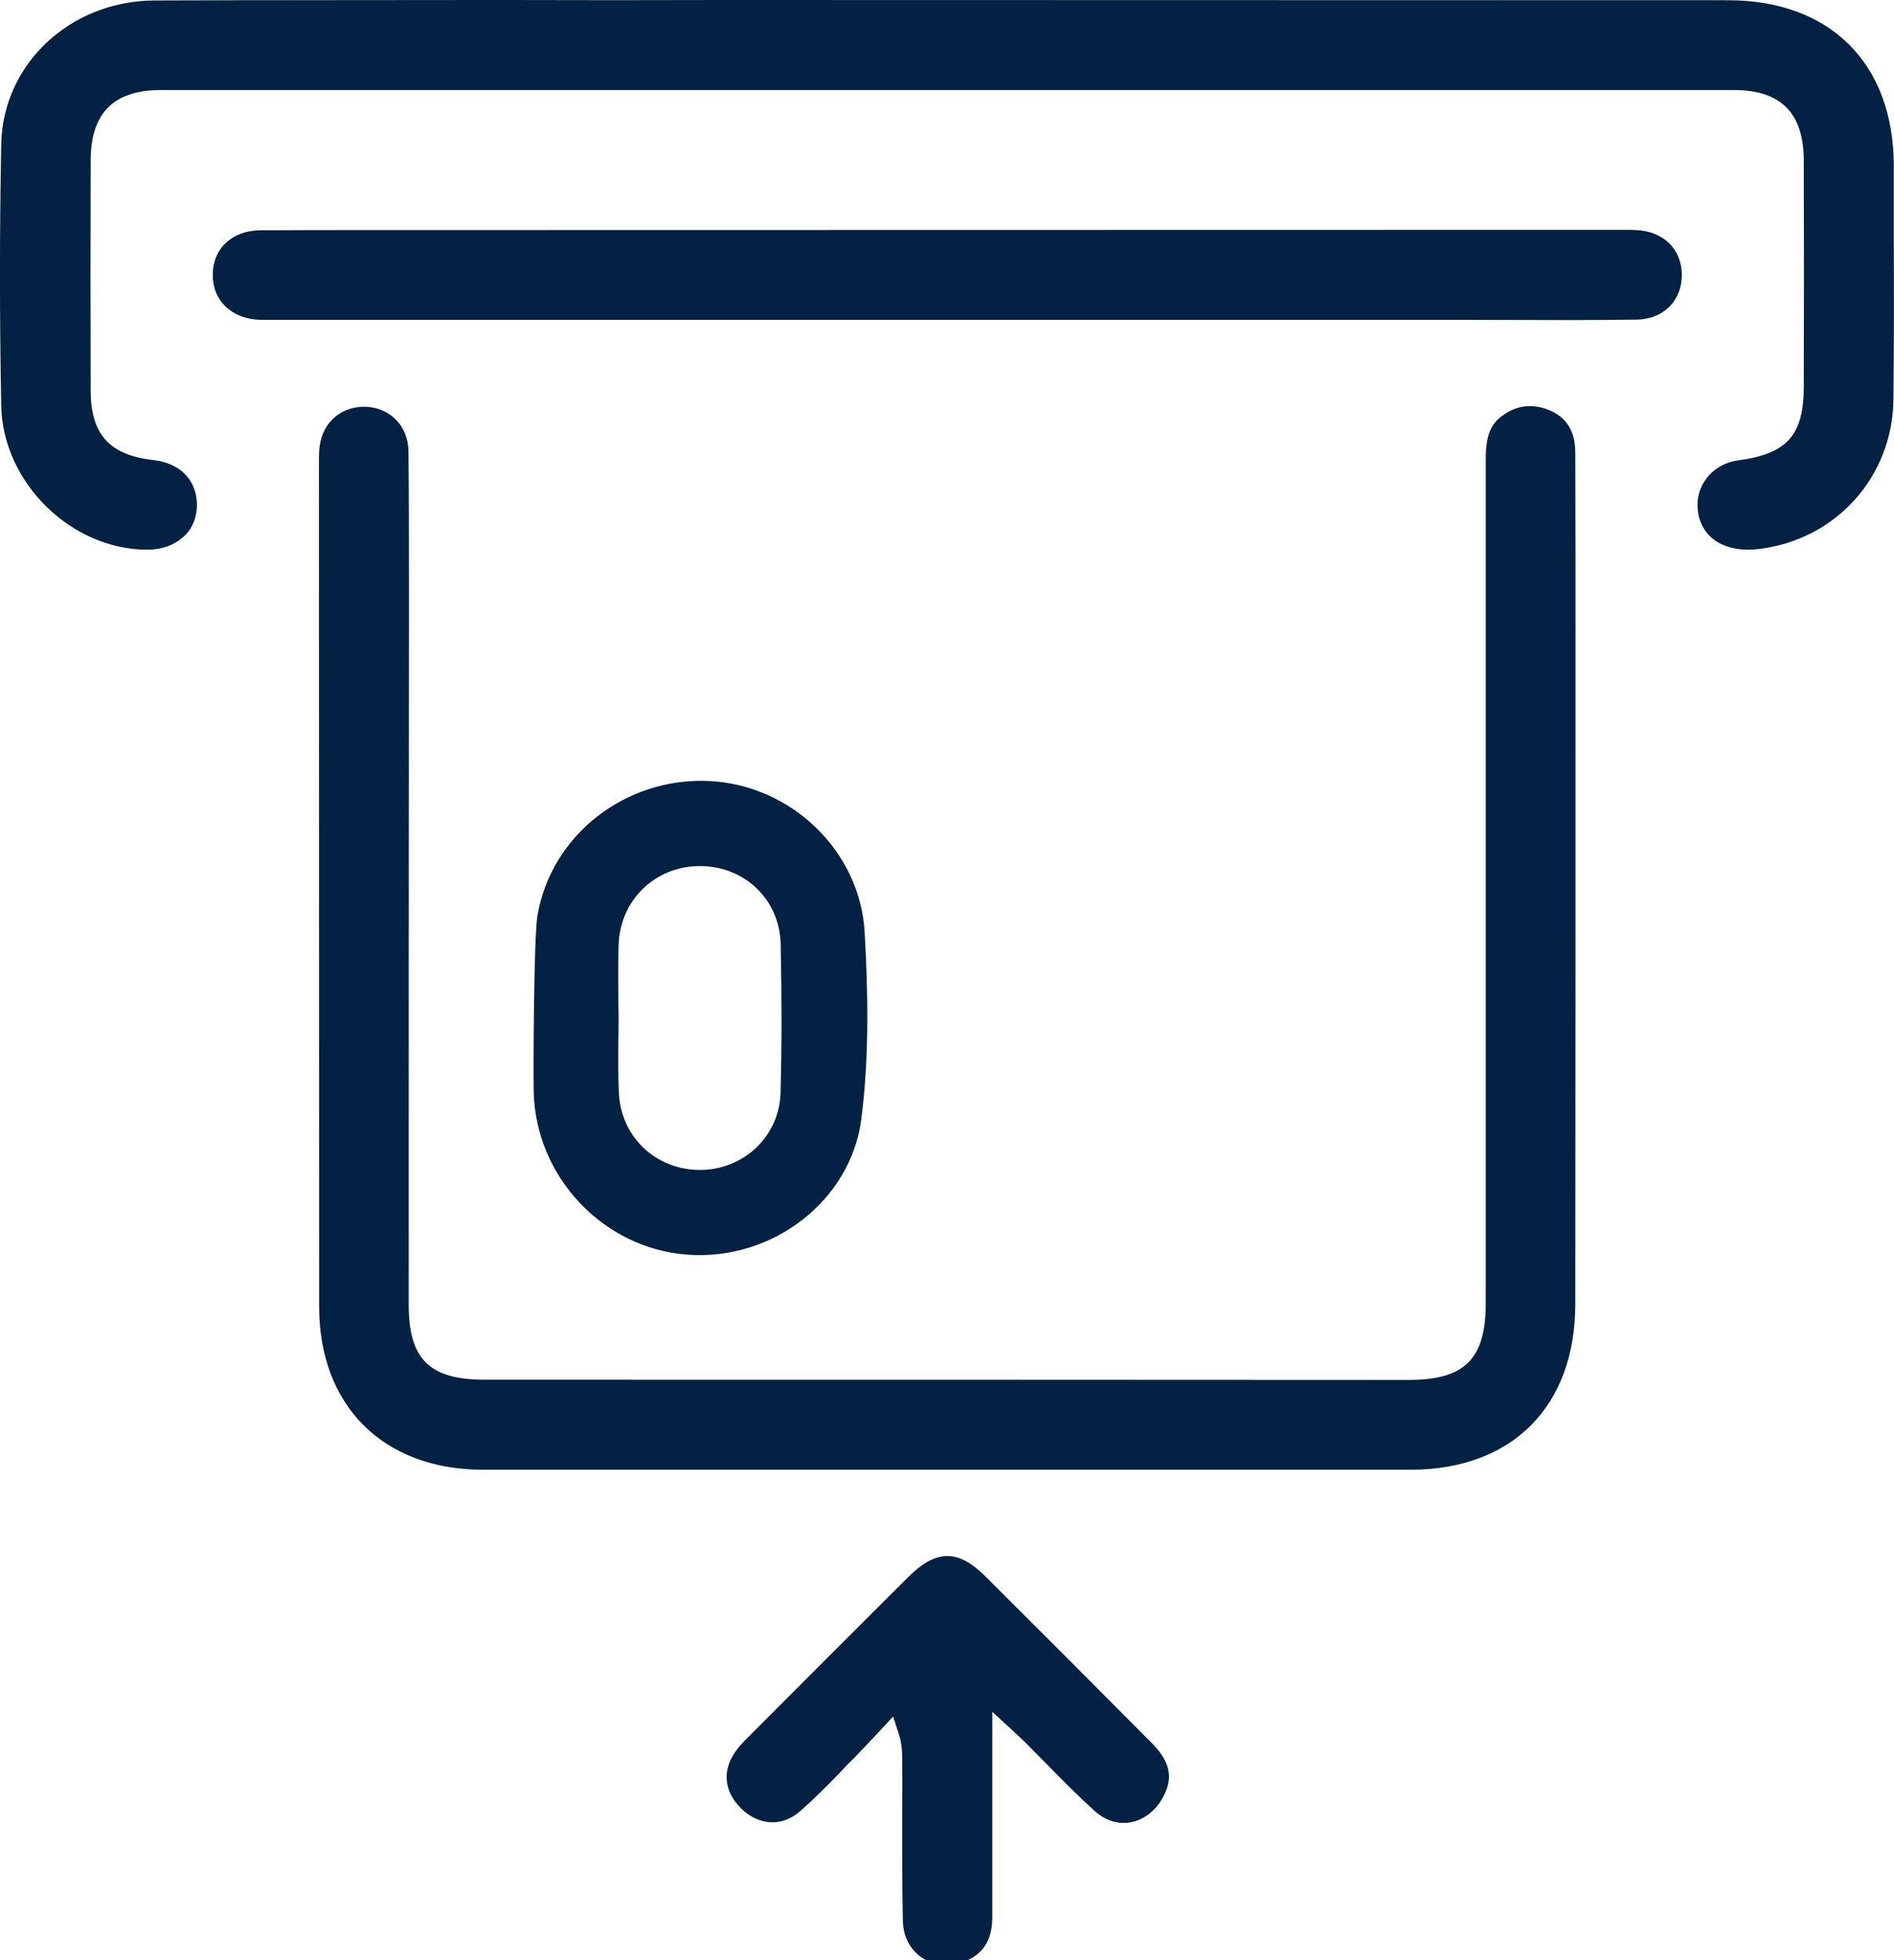 <?xml version="1.0" encoding="utf-8"?>
<!-- Generator: Adobe Illustrator 24.0.3, SVG Export Plug-In . SVG Version: 6.00 Build 0)  -->
<svg version="1.1" id="Layer_1" xmlns="http://www.w3.org/2000/svg" xmlns:xlink="http://www.w3.org/1999/xlink" x="0px" y="0px"
	 viewBox="0 0 167.11 172.86" style="enable-background:new 0 0 167.11 172.86;" xml:space="preserve">
<style type="text/css">
	.st0{fill:#032142;}
</style>
<g>
	<g>
		<path class="st0" d="M139.01,57.48c0,19.17,0,38.35-0.02,57.52c0,9.02-5.56,14.62-14.54,14.62h-81.9
			c-8.74-0.02-14.39-5.65-14.39-14.38L28.14,40.8c0-0.32,0-0.63,0.02-0.99c0.11-2.31,1.67-3.89,3.92-3.94
			c1.06,0,2.05,0.37,2.77,1.06c0.74,0.71,1.17,1.71,1.19,2.85c0.04,3.94,0.04,7.96,0.04,11.98v3.4
			c-0.02,19.97-0.02,39.91-0.02,59.88c0,4.84,1.82,6.64,6.73,6.64c27.17,0,54.32,0,81.49,0.02c4.97,0,6.81-1.84,6.81-6.79V40.84
			c-0.02-1.95,0.2-3.25,1.43-4.15c1.34-1,2.83-1.15,4.41-0.41c1.39,0.67,2.06,1.86,2.06,3.66
			C139.01,45.79,139.01,51.63,139.01,57.48z"/>
	</g>
	<g>
		<path class="st0" d="M167.06,35.22c-0.07,6.83-5.08,12.39-11.88,13.2c-2.86,0.35-4.93-0.87-5.34-3.12
			c-0.2-1.1,0.04-2.18,0.67-3.03c0.65-0.91,1.67-1.51,2.86-1.67c4.33-0.58,5.78-2.23,5.78-6.53c0.02-6.6,0.02-13.3,0-19.9
			c0-4.18-2.01-6.23-6.17-6.23H14.19C10.02,7.94,8,9.99,8,14.15c-0.02,6.73-0.02,13.56,0,20.27c0,3.89,1.66,5.73,5.58,6.16
			c2.42,0.28,3.91,1.92,3.79,4.2c-0.07,1.1-0.52,2.03-1.3,2.66c-0.74,0.65-1.82,1.04-3.07,1.04c-6.71,0-12.74-5.91-12.89-12.65
			c-0.15-7.7-0.15-15.49,0-23.17C0.28,5.6,6.23,0.06,13.67,0.04C23.45,0,33.38,0.02,43.02,0h1.8c6.25,0.02,12.52,0.02,18.76,0
			l88.89,0.02c9,0,14.6,5.58,14.62,14.56v6.17C167.11,25.5,167.11,30.41,167.06,35.22z"/>
	</g>
	<g>
		<path class="st0" d="M148.39,24.25c0,2.29-1.64,3.91-4,3.94c-2.01,0.02-4.02,0.04-6.03,0.04l-8.96-0.02H22.99
			c-2.53-0.07-4.22-1.67-4.22-3.96c0-2.32,1.69-3.92,4.2-3.94c3.22-0.02,6.49-0.02,9.71-0.02l110.58-0.02c0.35,0,0.73,0,1.1,0.02
			C146.77,20.4,148.39,21.98,148.39,24.25z"/>
	</g>
	<g>
		<path class="st0" d="M76.29,82.2c-0.41-7.1-6.42-12.96-13.71-13.32c-7.38-0.35-13.93,4.74-15.16,11.86
			c-0.33,1.97-0.37,14.1-0.33,15.55c0.17,7.49,6.12,13.8,13.52,14.36c7.57,0.58,14.45-4.78,15.38-11.92
			C76.75,92.91,76.55,86.83,76.29,82.2z M68.87,96.35c-0.09,3.83-3.22,6.83-7.12,6.83h-0.06c-3.92-0.04-6.96-2.99-7.09-6.9
			c-0.06-1.53-0.06-3.05-0.04-4.59c0.02-0.69,0.02-1.38,0.02-2.05l-0.02-1.38c-0.02-1.62-0.02-3.25,0.02-4.89
			c0.06-2.01,0.87-3.76,2.16-5c1.28-1.25,3.05-1.99,5.04-1.99c3.96,0.02,7.01,2.98,7.1,6.88C68.98,88.08,68.98,92.37,68.87,96.35z"
			/>
	</g>
	<g>
		<path class="st0" d="M102.53,158.65c-0.67,1.15-1.71,1.9-2.86,2.08c-1.1,0.17-2.21-0.2-3.14-1.06c-1.45-1.32-2.85-2.73-4.18-4.09
			c-0.63-0.63-1.25-1.26-1.88-1.9c-0.32-0.32-0.65-0.61-1.08-1.02l-1.84-1.69v18.08c0,1.92-0.69,3.12-2.14,3.81
			c-1.28,0.63-2.79,0.58-3.91-0.11c-1.15-0.69-1.82-1.92-1.84-3.37c-0.07-3.16-0.06-6.38-0.06-9.48v-0.35c0.02-1.45,0.02-2.9,0-4.35
			c0-0.69,0-1.38-0.32-2.34l-0.48-1.47l-1.54,1.66c-0.84,0.87-1.67,1.79-2.57,2.66l-0.56,0.6c-1.13,1.17-2.32,2.36-3.55,3.44
			c-1.58,1.38-3.63,1.26-5.17-0.24c-1.62-1.58-1.73-3.57-0.3-5.32c0.19-0.26,0.41-0.48,0.63-0.71l0.24-0.24
			c4.72-4.74,9.45-9.47,14.19-14.19c1.23-1.21,2.32-1.82,3.42-1.82c1.08,0,2.14,0.6,3.33,1.77c4.91,4.89,9.82,9.8,14.58,14.6
			C103.29,155.36,103.59,156.83,102.53,158.65z"/>
	</g>
</g>
</svg>
